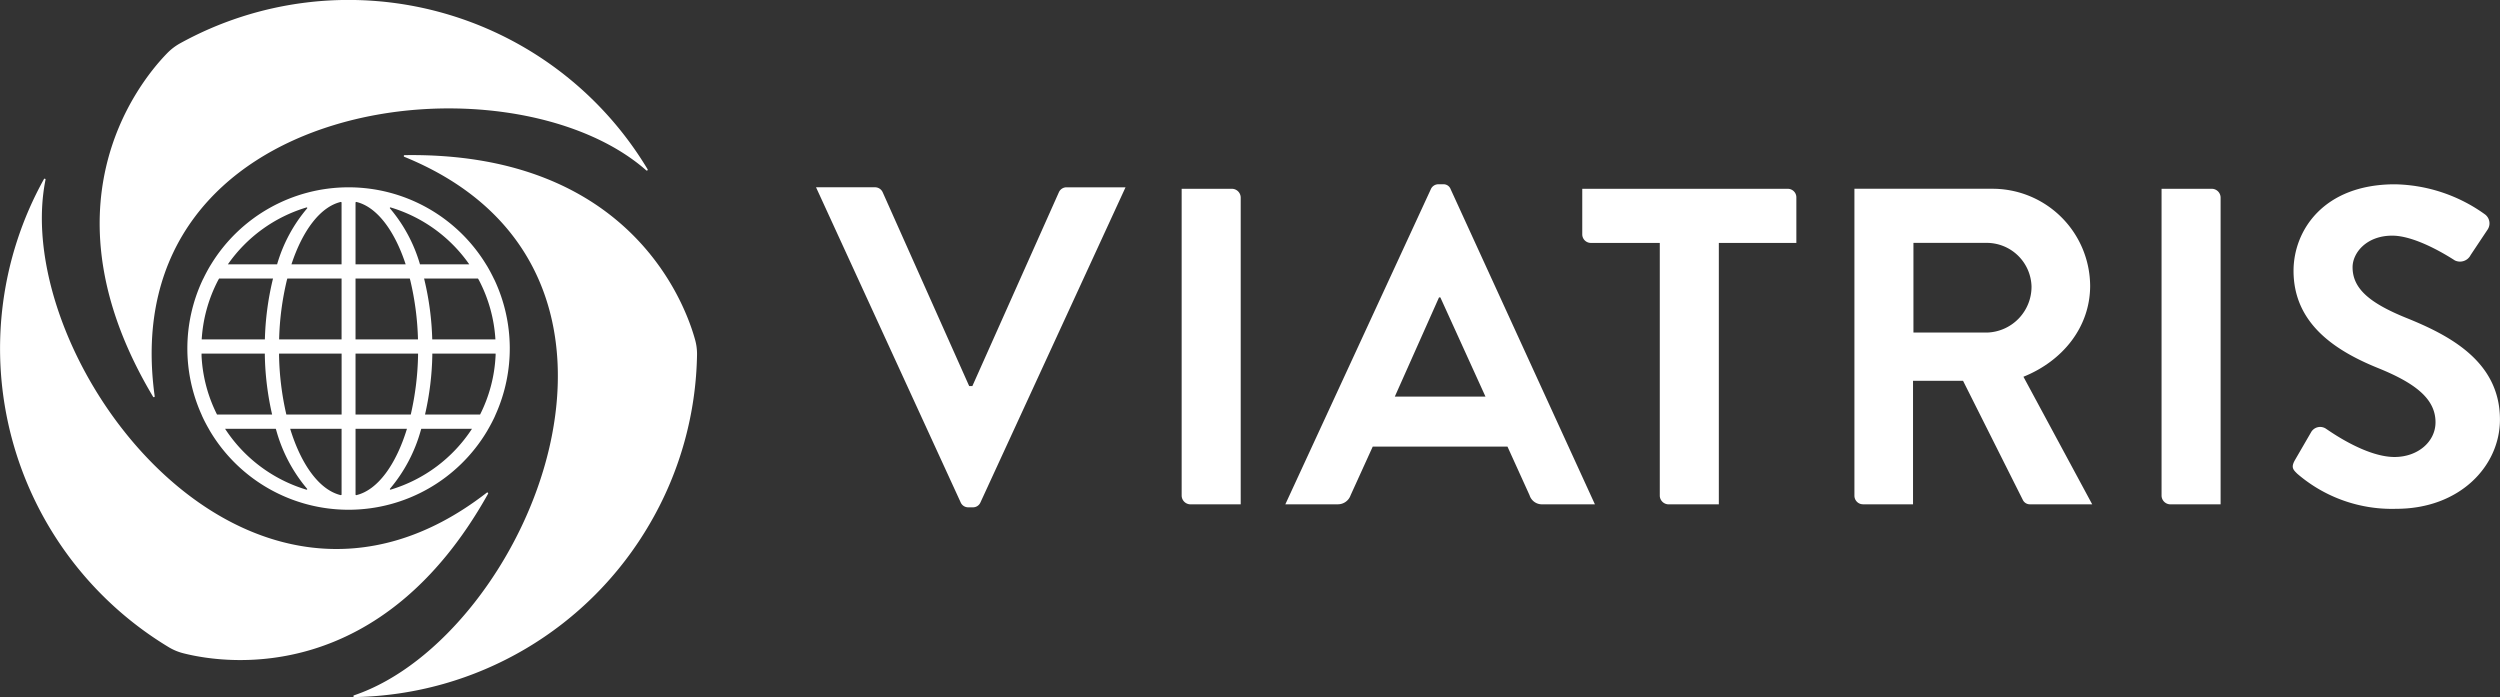 <svg id="Group_5" data-name="Group 5" xmlns="http://www.w3.org/2000/svg" xmlns:xlink="http://www.w3.org/1999/xlink" width="302.547" height="84.361" viewBox="0 0 302.547 84.361">
  <rect x="0" y="0" width="302.547" height="84.361" fill="#333333" stroke="none"/>
  <defs>
    <clipPath id="clip-path">
      <rect id="Rectangle_2" data-name="Rectangle 2" width="302.547" height="84.361" fill="#fff"/>
    </clipPath>
  </defs>
  <g id="Group_2" data-name="Group 2" clip-path="url(#clip-path)">
    <path id="Path_1" data-name="Path 1" d="M81.552,21.6c-4.419-1.8-6.439-3.544-6.439-6.108,0-1.75,1.692-3.822,4.8-3.822,3,0,7.146,2.727,7.579,3a1.439,1.439,0,0,0,1.909-.654l2.073-3.111a1.357,1.357,0,0,0-.327-1.8A19.219,19.219,0,0,0,80.244,5.456c-8.675,0-12.276,5.617-12.276,10.469,0,6.439,5.13,9.709,10.257,11.782,4.583,1.856,6.925,3.765,6.925,6.549,0,2.342-2.13,4.2-4.963,4.2-3.544,0-7.963-3.217-8.237-3.381a1.263,1.263,0,0,0-1.856.38l-1.962,3.385c-.491.871-.217,1.145.274,1.631a17.538,17.538,0,0,0,12,4.256c7.69,0,12.542-5.18,12.542-10.8,0-7.04-6.108-10.2-11.4-12.329" transform="translate(209.593 16.848)" fill="#fff"/>
    <path id="Path_2" data-name="Path 2" d="M70.1,5.589H63.989V42.737a1.073,1.073,0,0,0,1.038,1.038h6.108V6.627A1.073,1.073,0,0,0,70.1,5.589" transform="translate(197.6 17.259)" fill="#fff"/>
    <path id="Path_3" data-name="Path 3" d="M75.353,28.338c4.746-1.909,8.074-6,8.074-11.021A11.817,11.817,0,0,0,71.534,5.588H54.9V42.736a1.04,1.04,0,0,0,1.038,1.038h6.054V28.828h6.054L75.3,43.284a.948.948,0,0,0,.875.491h7.5Zm-4.419-5.347H62.042V12.137h8.891a5.424,5.424,0,0,1,5.4,5.29,5.554,5.554,0,0,1-5.4,5.564" transform="translate(169.52 17.256)" fill="#fff"/>
    <path id="Path_4" data-name="Path 4" d="M58.057,6.053a.915.915,0,0,0-.924-.6h-.544a.985.985,0,0,0-.932.6L38.05,44.182h6.32a1.628,1.628,0,0,0,1.578-1.092L48.626,37.2H64.933l2.674,5.891a1.567,1.567,0,0,0,1.582,1.092h6.324ZM51.3,31.145l5.347-12h.164l5.458,12Z" transform="translate(117.5 16.848)" fill="#fff"/>
    <path id="Path_5" data-name="Path 5" d="M71.716,5.589H46.84V11.1a1.037,1.037,0,0,0,1.038,1.038h8.344v30.6a1.073,1.073,0,0,0,1.038,1.038h6.108V12.138H72.75V6.627a1.036,1.036,0,0,0-1.034-1.038" transform="translate(144.643 17.259)" fill="#fff"/>
    <path id="Path_6" data-name="Path 6" d="M41.089,5.589H34.981V42.737a1.073,1.073,0,0,0,1.038,1.038h6.108V6.627a1.073,1.073,0,0,0-1.038-1.038" transform="translate(108.022 17.259)" fill="#fff"/>
    <path id="Path_7" data-name="Path 7" d="M54.474,5.545a1.008,1.008,0,0,0-.928.6L43.076,29.6h-.384L32.223,6.142a1.019,1.019,0,0,0-.932-.6H24.157l17.5,38.125a.985.985,0,0,0,.932.605h.544a.98.98,0,0,0,.928-.605L61.612,5.545Z" transform="translate(74.598 17.123)" fill="#fff"/>
    <path id="Path_8" data-name="Path 8" d="M58.908,43.274C29.895,65.811,1.144,27.09,5.506,5.415a.1.1,0,0,0-.2-.065,42.213,42.213,0,0,0,15.138,56.64,6.5,6.5,0,0,0,1.77.728c5.507,1.4,24,3.7,36.85-19.308a.107.107,0,0,0-.159-.135" transform="translate(0.001 16.346)" fill="#fff"/>
    <path id="Path_9" data-name="Path 9" d="M16.618,4.8c34.016,13.858,14.868,58.12-6.083,65.175a.107.107,0,0,0,.037.208A42.165,42.165,0,0,0,46.4,49.091a41.9,41.9,0,0,0,5.65-20.342,6.45,6.45,0,0,0-.258-1.893C50.254,21.39,43,4.213,16.655,4.6a.106.106,0,0,0-.037.2" transform="translate(32.304 14.175)" fill="#fff"/>
    <path id="Path_10" data-name="Path 10" d="M9.607,47.943C4.595,11.552,52.507,6.008,69.1,20.623c.086.082.217-.029.159-.135A42.207,42.207,0,0,0,12.628,5.277,6.789,6.789,0,0,0,11.111,6.45C7.15,10.522-4.1,25.386,9.411,48.013a.107.107,0,0,0,.2-.069" transform="translate(9.112 -0.003)" fill="#fff"/>
    <path id="Path_11" data-name="Path 11" d="M42.739,16.8l-.11-.217c-.241-.5-.5-.989-.781-1.468-.053-.086-.106-.168-.155-.249a19.507,19.507,0,0,0-33.272,0c-.053.082-.1.164-.155.249-.278.478-.54.969-.781,1.468-.037.069-.078.147-.11.217a19.528,19.528,0,0,0-.114,16.246c.041.09.074.18.114.266.233.5.486.981.76,1.455L8.265,35a19.52,19.52,0,0,0,33.583,0c.045-.078.082-.155.131-.233.274-.474.527-.957.76-1.455.037-.086.074-.176.114-.266A19.528,19.528,0,0,0,42.739,16.8m-1.893,0a17.779,17.779,0,0,1,1.983,7.154H35.184a34.832,34.832,0,0,0-.936-7.154c-.012-.069-.037-.147-.053-.217h6.524c.041.069.086.143.127.217m-7.379,9.1a34.719,34.719,0,0,1-.883,7.146H25.9V25.67h7.567ZM17.528,33.045a34.441,34.441,0,0,1-.883-7.146c0-.078,0-.151,0-.229h7.571v7.375ZM17.585,16.8l.061-.217h6.565v7.371H16.653a34.356,34.356,0,0,1,.932-7.154m14.88-.217.061.217a34.632,34.632,0,0,1,.932,7.154H25.9V16.583Zm7.195-1.717H33.7A18.377,18.377,0,0,0,30.074,8.1a.072.072,0,0,1,.074-.119,17.838,17.838,0,0,1,9.513,6.884M26.011,7.319c2.465.593,4.607,3.442,5.956,7.547H25.9V7.409a.092.092,0,0,1,.11-.09m-1.8.09v7.457H18.145c1.349-4.1,3.491-6.954,5.956-7.547a.092.092,0,0,1,.11.09M20.038,8.1a18.377,18.377,0,0,0-3.63,6.766H10.452a17.838,17.838,0,0,1,9.513-6.884.072.072,0,0,1,.074.119M9.266,16.8c.041-.074.086-.147.123-.217h6.529c-.02.069-.041.147-.057.217a34.838,34.838,0,0,0-.932,7.154H7.283A17.779,17.779,0,0,1,9.266,16.8m-2,9.1c0-.078,0-.151,0-.229h7.657c0,.078,0,.151,0,.229a34.867,34.867,0,0,0,.883,7.146H9.139A17.658,17.658,0,0,1,7.263,25.9m2.858,8.871,0,0h6.132l.069.233a18.622,18.622,0,0,0,3.712,7.019.07.07,0,0,1-.074.114,17.88,17.88,0,0,1-9.844-7.363M24.212,35v7.706a.09.09,0,0,1-.11.09c-2.563-.617-4.775-3.663-6.112-8.029h6.222Zm1.8,7.8a.09.09,0,0,1-.11-.09V34.766h6.222c-1.337,4.366-3.548,7.412-6.112,8.029M39.992,34.77a17.88,17.88,0,0,1-9.844,7.363.07.07,0,0,1-.074-.114A18.679,18.679,0,0,0,33.786,35l.069-.233h6.132ZM42.849,25.9a17.657,17.657,0,0,1-1.876,7.146H34.309a34.867,34.867,0,0,0,.883-7.146V25.67h7.661c0,.078,0,.151,0,.229" transform="translate(17.126 17.123)" fill="#fff"/>
  </g>
</svg>
